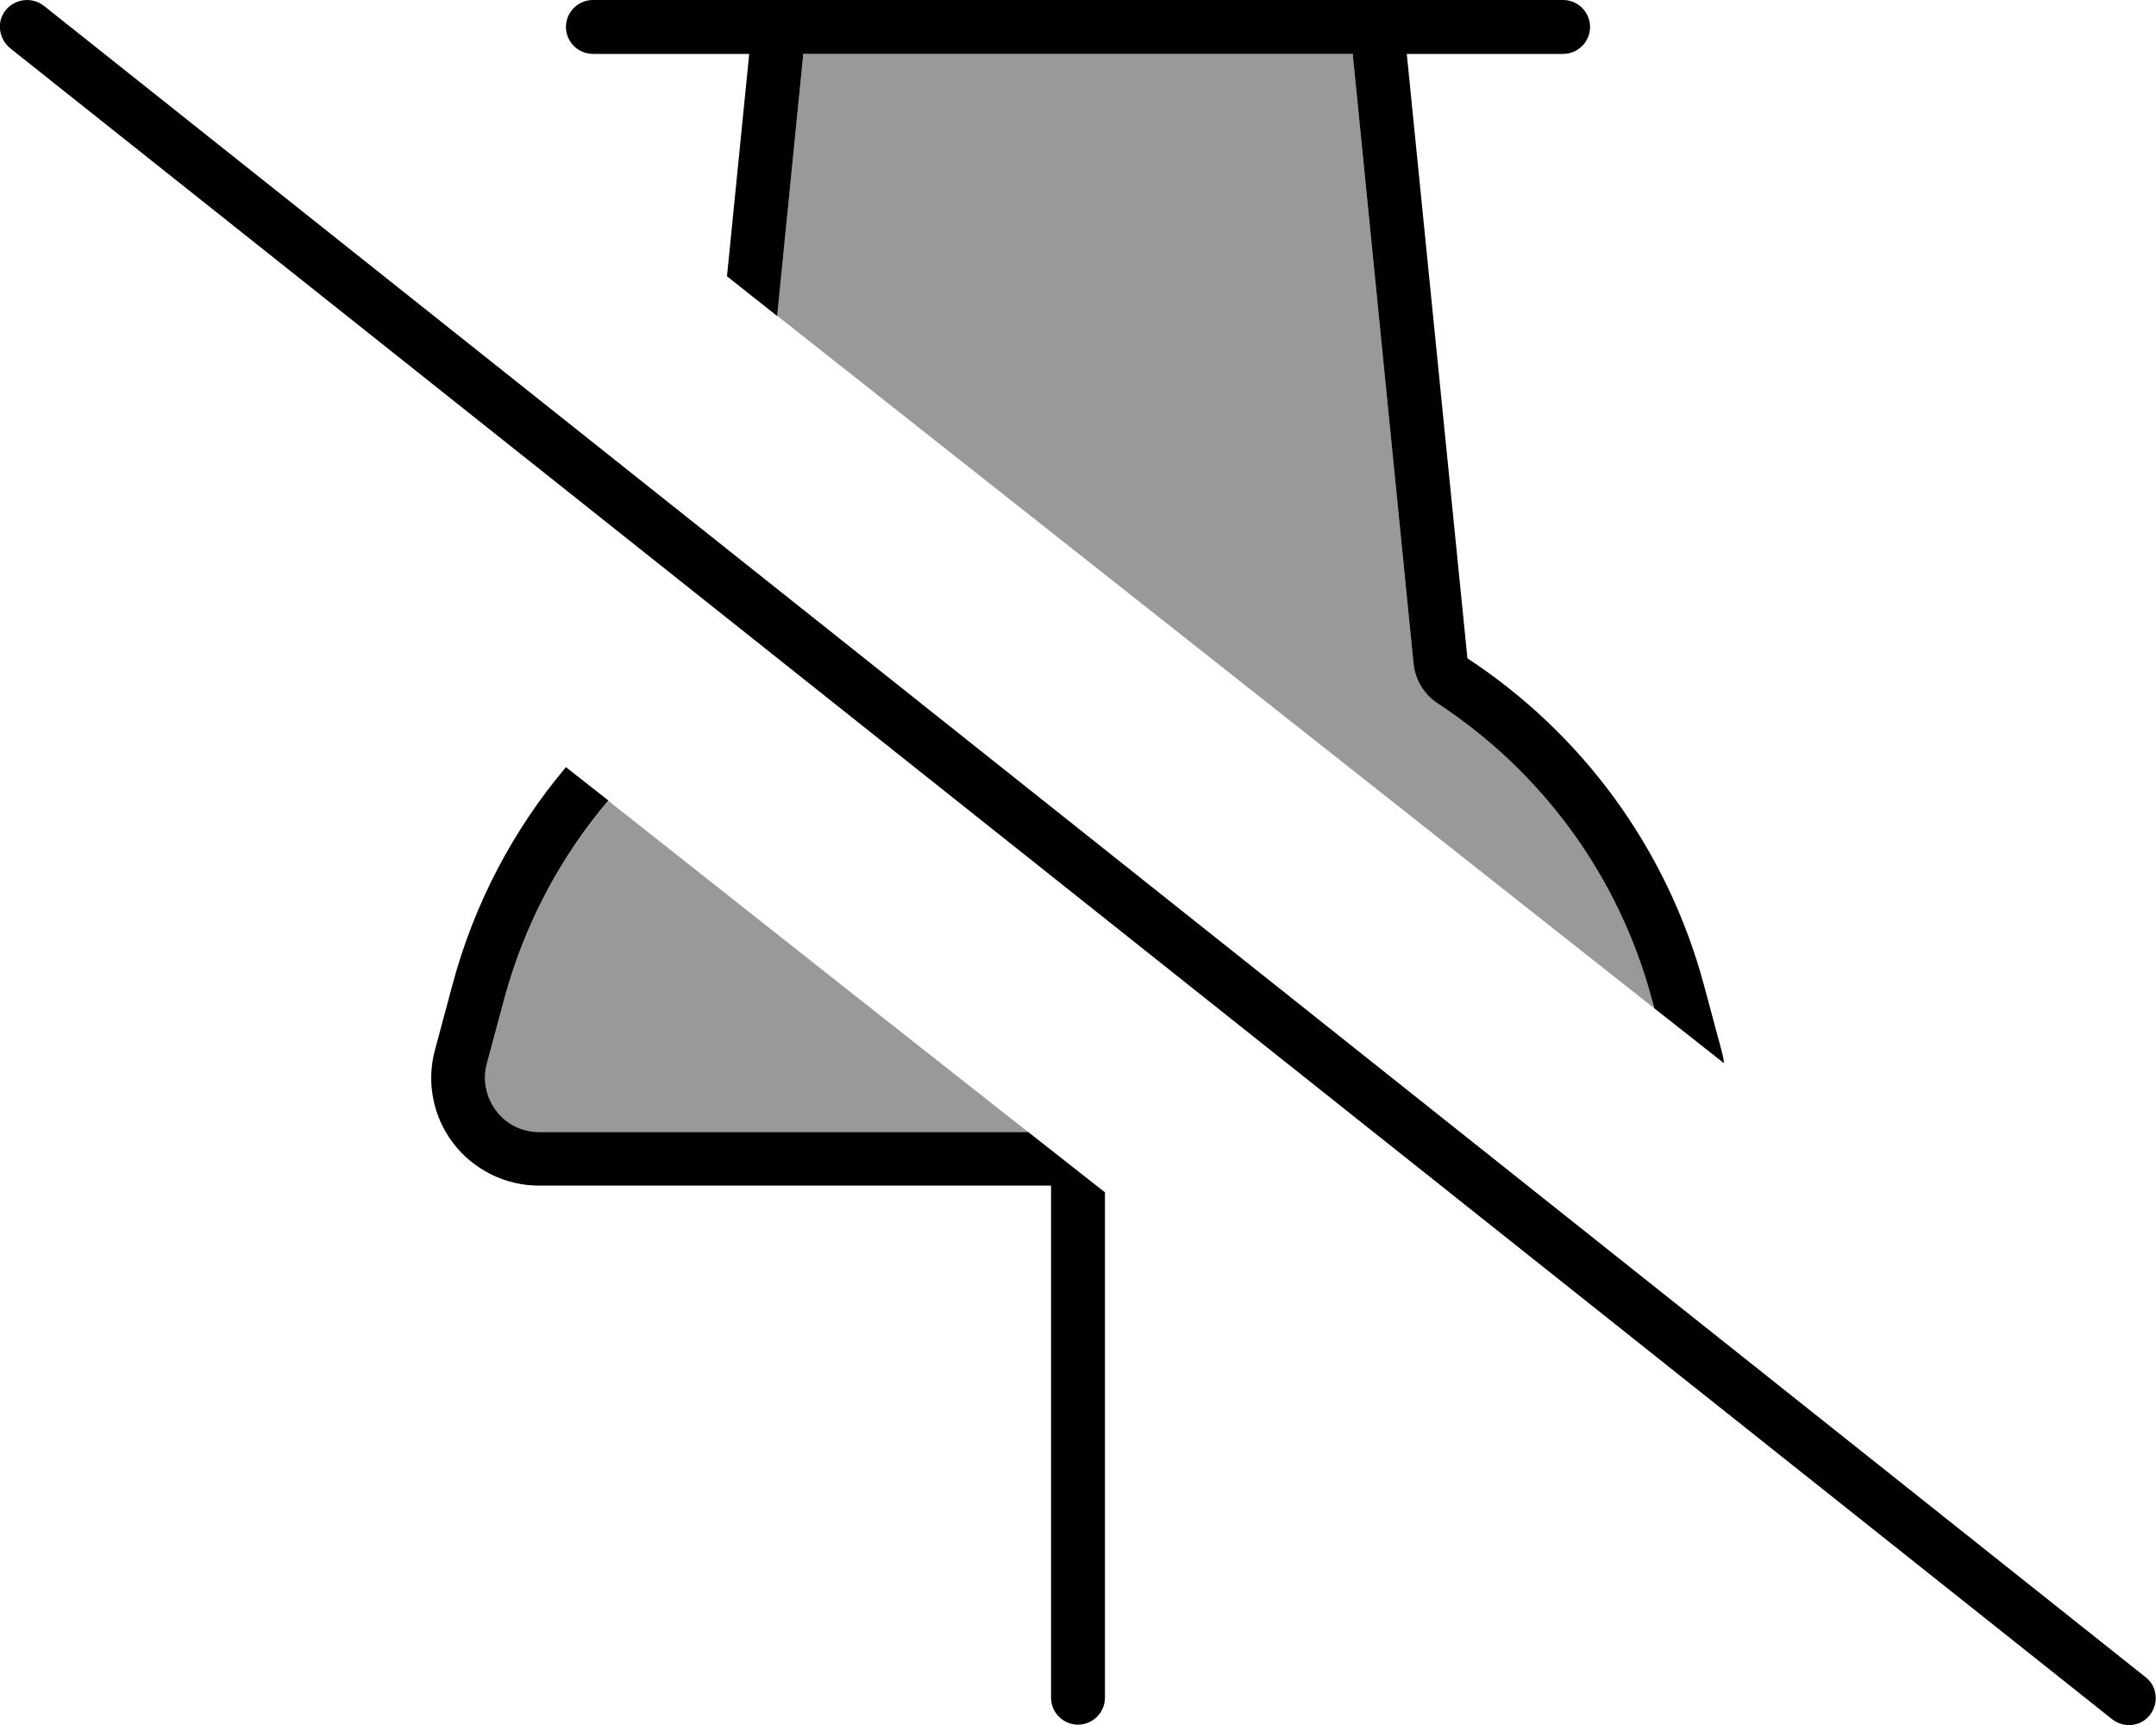 <svg xmlns="http://www.w3.org/2000/svg" viewBox="0 0 640 512"><!--! Font Awesome Pro 6.7.1 by @fontawesome - https://fontawesome.com License - https://fontawesome.com/license (Commercial License) Copyright 2024 Fonticons, Inc. --><defs><style>.fa-secondary{opacity:.4}</style></defs><path class="fa-secondary" d="M144.5 315.9l5.1-19c6-22.3 16.7-42.4 31-59.2c41.5 32.8 83 65.6 124.6 98.3L160 336c-5 0-9.7-2.3-12.7-6.3s-4.1-9.1-2.8-13.9zM230.7 93.8l7.6-76.2c.1-.5 .1-1.1 .1-1.6l163.2 0c0 .5 0 1.1 .1 1.6L419.6 197c.5 4.8 3.1 9.1 7.2 11.8c30.5 20 53.7 50.8 63.6 88l.7 2.5c-86.8-68.5-173.5-137-260.3-205.5z"/><path class="fa-primary" d="M305.1 336L160 336c-5 0-9.7-2.3-12.7-6.3s-4.1-9.1-2.8-13.9l5.1-19c6-22.3 16.7-42.4 31-59.2L168 227.7c-15.6 18.5-27.3 40.5-33.8 65l-5.1 19c-2.6 9.6-.5 19.9 5.5 27.7s15.4 12.5 25.4 12.5l152 0 0 152c0 4.4 3.6 8 8 8s8-3.6 8-8l0-150-22.9-18zM220.8 32l-5 50 14.9 11.8 7.6-76.2c.1-.5 .1-1.1 .1-1.6l163.2 0c0 .5 0 1.1 .1 1.6L419.6 197c.5 4.8 3.1 9.1 7.2 11.8c30.5 20 53.7 50.8 63.6 88l.7 2.5 20.7 16.3c-.2-1.3-.4-2.6-.8-3.9l-5.1-19c-11-41.1-36.6-75.2-70.3-97.3L419.2 32l-1.6-16 16.1 0L464 16c4.4 0 8-3.6 8-8s-3.6-8-8-8L417.6 0 416 0 224 0l-1.6 0L176 0c-4.4 0-8 3.6-8 8s3.6 8 8 8l30.3 0 16.1 0-1.6 16zM13 1.7C9.5-1 4.5-.4 1.7 3S-.4 11.5 3 14.3l624 496c3.5 2.7 8.5 2.2 11.2-1.3s2.2-8.5-1.3-11.2L13 1.7z"/></svg>